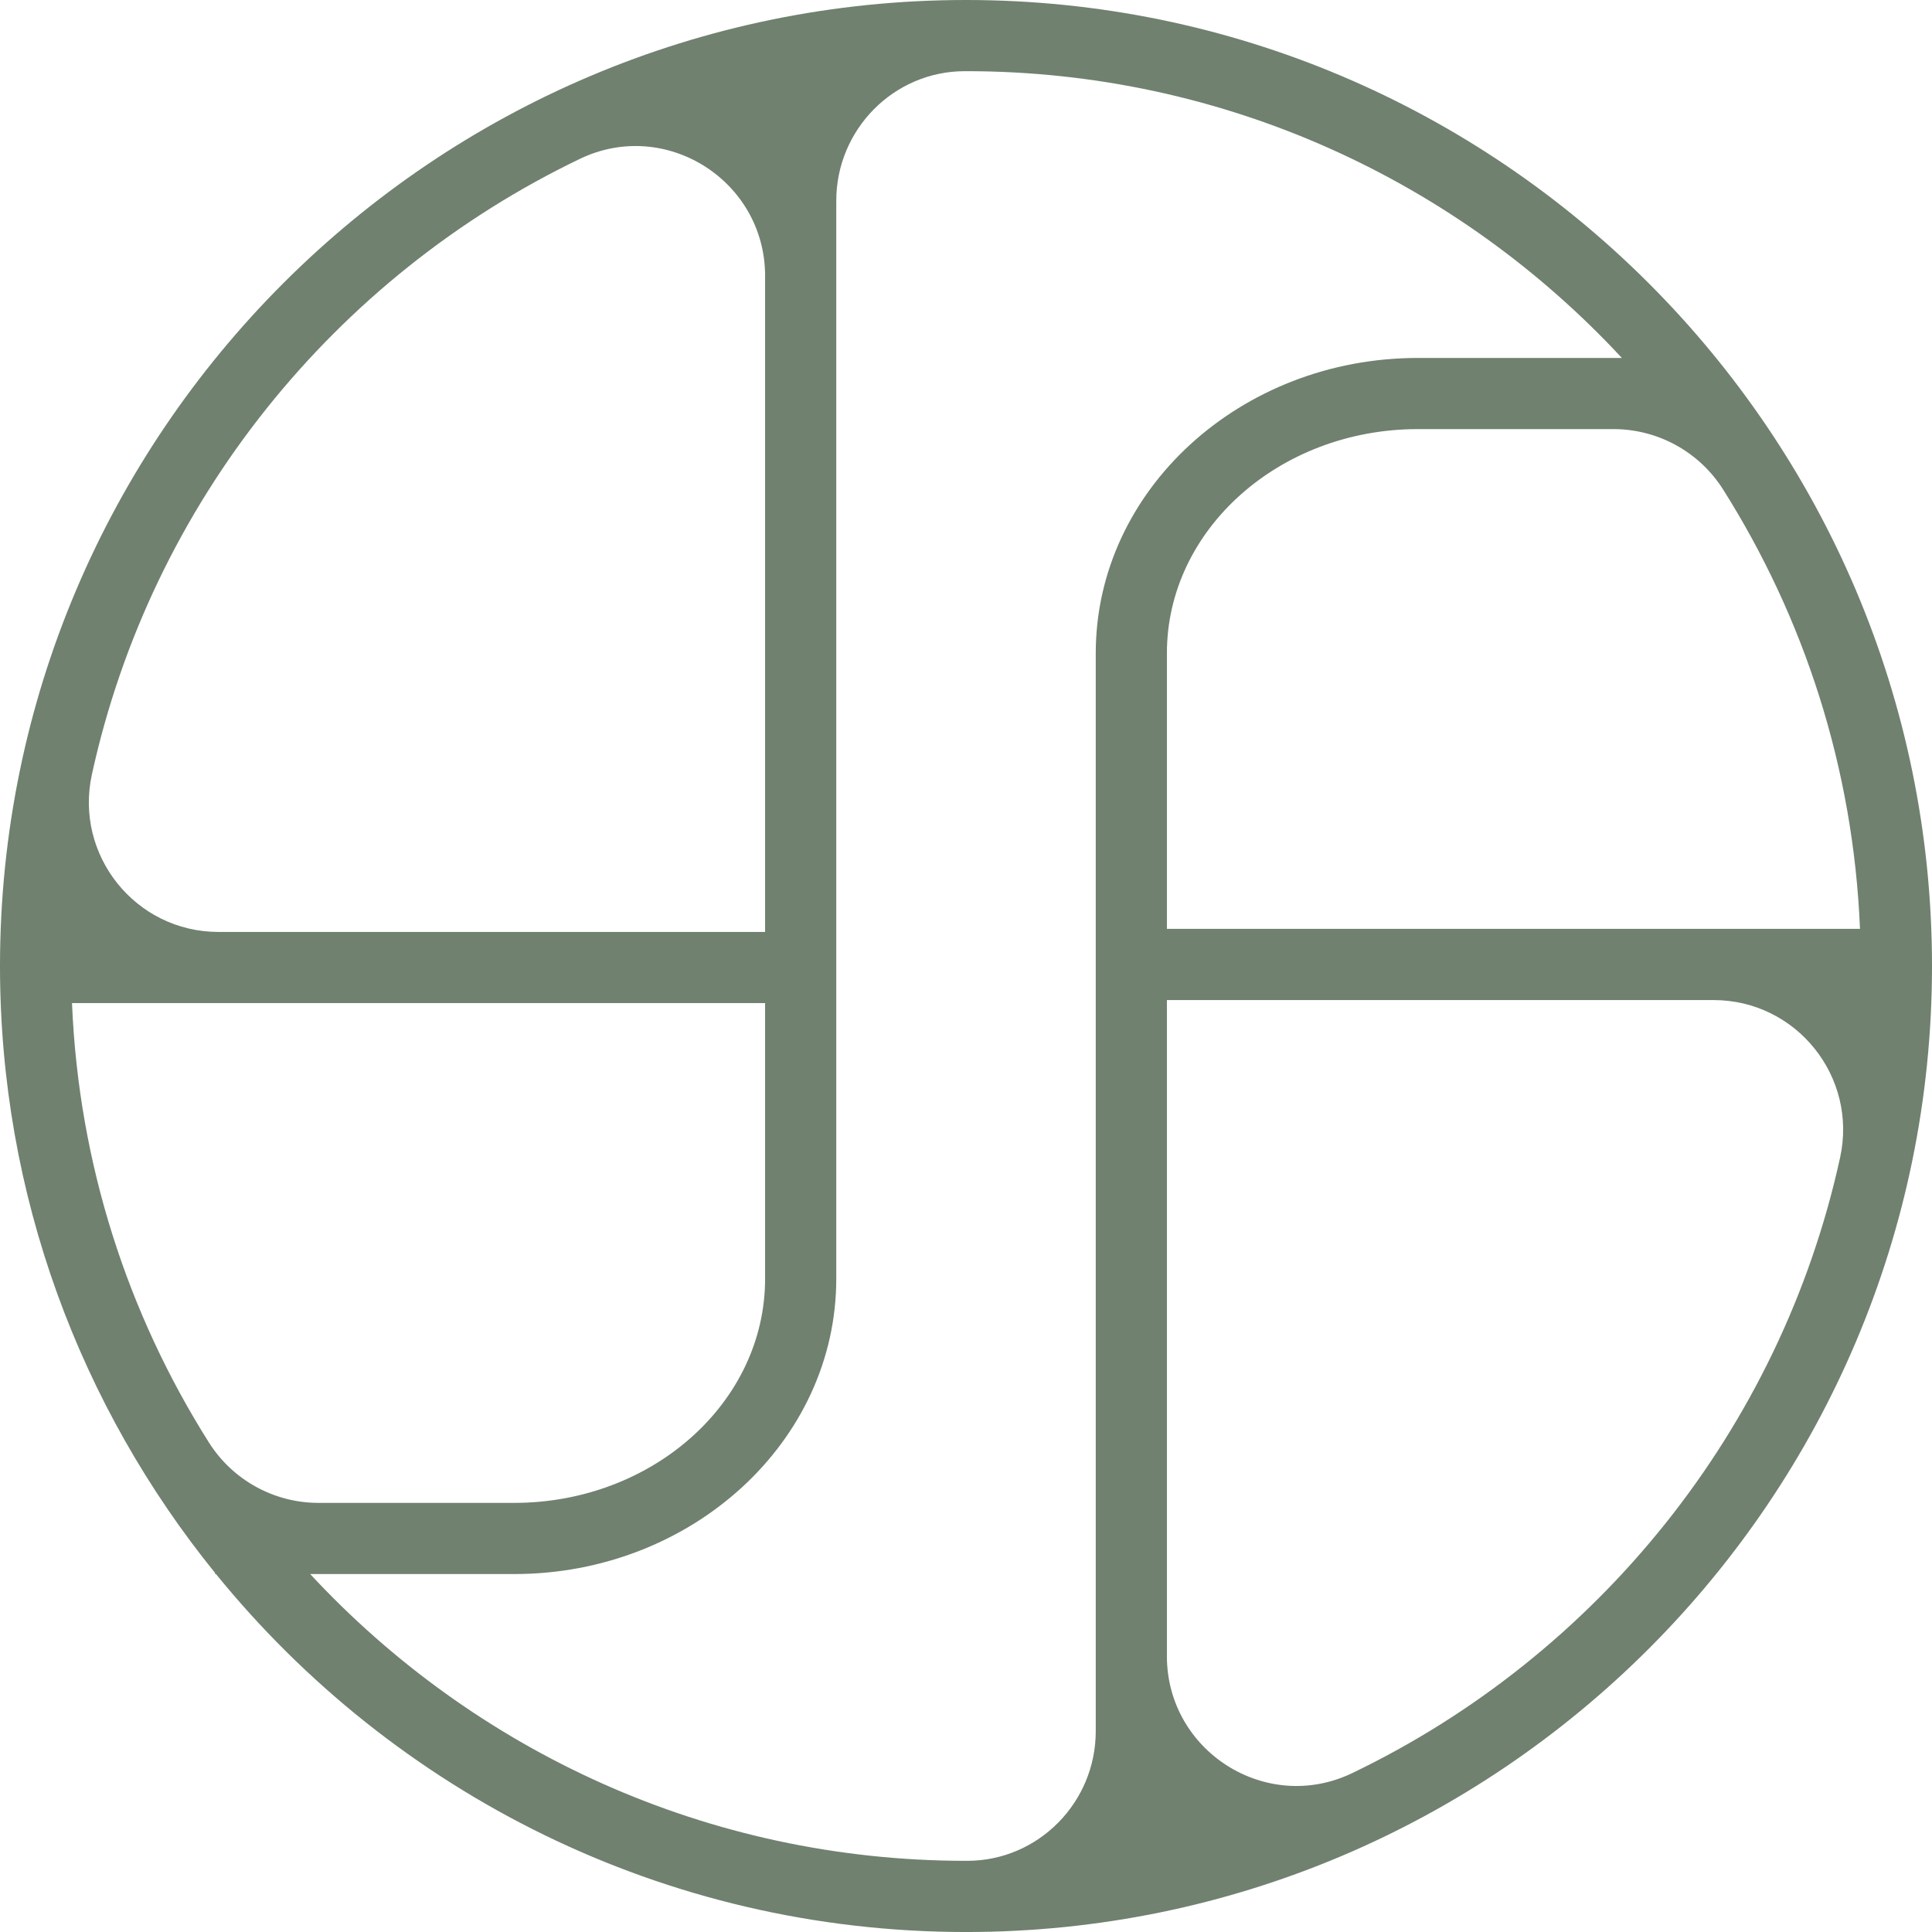 <svg xmlns="http://www.w3.org/2000/svg" fill="none" viewBox="0 0 1000 1000" height="1000" width="1000">
<g clip-path="url(#clip0_4_2)">
<path fill="#70816F" d="M500 0C224.3 0 0 224.3 0 500C0 618.92 41.76 728.25 111.34 814.17V814.74H111.8C203.55 927.69 343.48 1000.01 500 1000.01C775.7 1000.01 1000 775.71 1000 500.01C1000 224.31 775.7 0 500 0ZM962.73 480.78H603.99V338.06C603.99 274.12 662.27 222.1 733.9 222.1H835.13C858.17 222.1 879.6 233.92 891.9 253.4C933.81 319.77 959.31 397.47 962.73 480.78ZM396.01 142.84V482.37H113.1C70.22 482.37 38.39 442.7 47.57 400.82C78.38 260.11 173.34 143.14 300.14 82.23C344.56 60.89 396.02 93.57 396.02 142.85L396.01 142.84ZM396.01 519.21V661.93C396.01 725.87 337.73 777.89 266.1 777.89H164.87C141.83 777.89 120.4 766.07 108.1 746.58C66.2 680.21 40.69 602.51 37.27 519.2H396.01V519.21ZM160.54 814.73H266.1C358.04 814.73 432.85 746.18 432.85 661.93V103.93C432.85 67.12 462.51 36.89 499.32 36.84C499.55 36.84 499.78 36.84 500.01 36.84C633.98 36.84 754.82 94.04 839.47 185.27H733.91C641.97 185.27 567.16 253.82 567.16 338.07V896.07C567.16 932.88 537.5 963.11 500.69 963.16C500.46 963.16 500.23 963.16 500.01 963.16C366.04 963.16 245.2 905.96 160.55 814.73H160.54ZM603.99 857.16V517.63H886.9C929.78 517.63 961.61 557.3 952.43 599.18C921.62 739.89 826.66 856.87 699.86 917.78C655.44 939.12 603.98 906.44 603.98 857.16H603.99Z"></path>
</g>
<defs>
<clipPath id="clip0_4_2">
<rect fill="white" height="1000" width="1000"></rect>
</clipPath>
</defs>
</svg>
